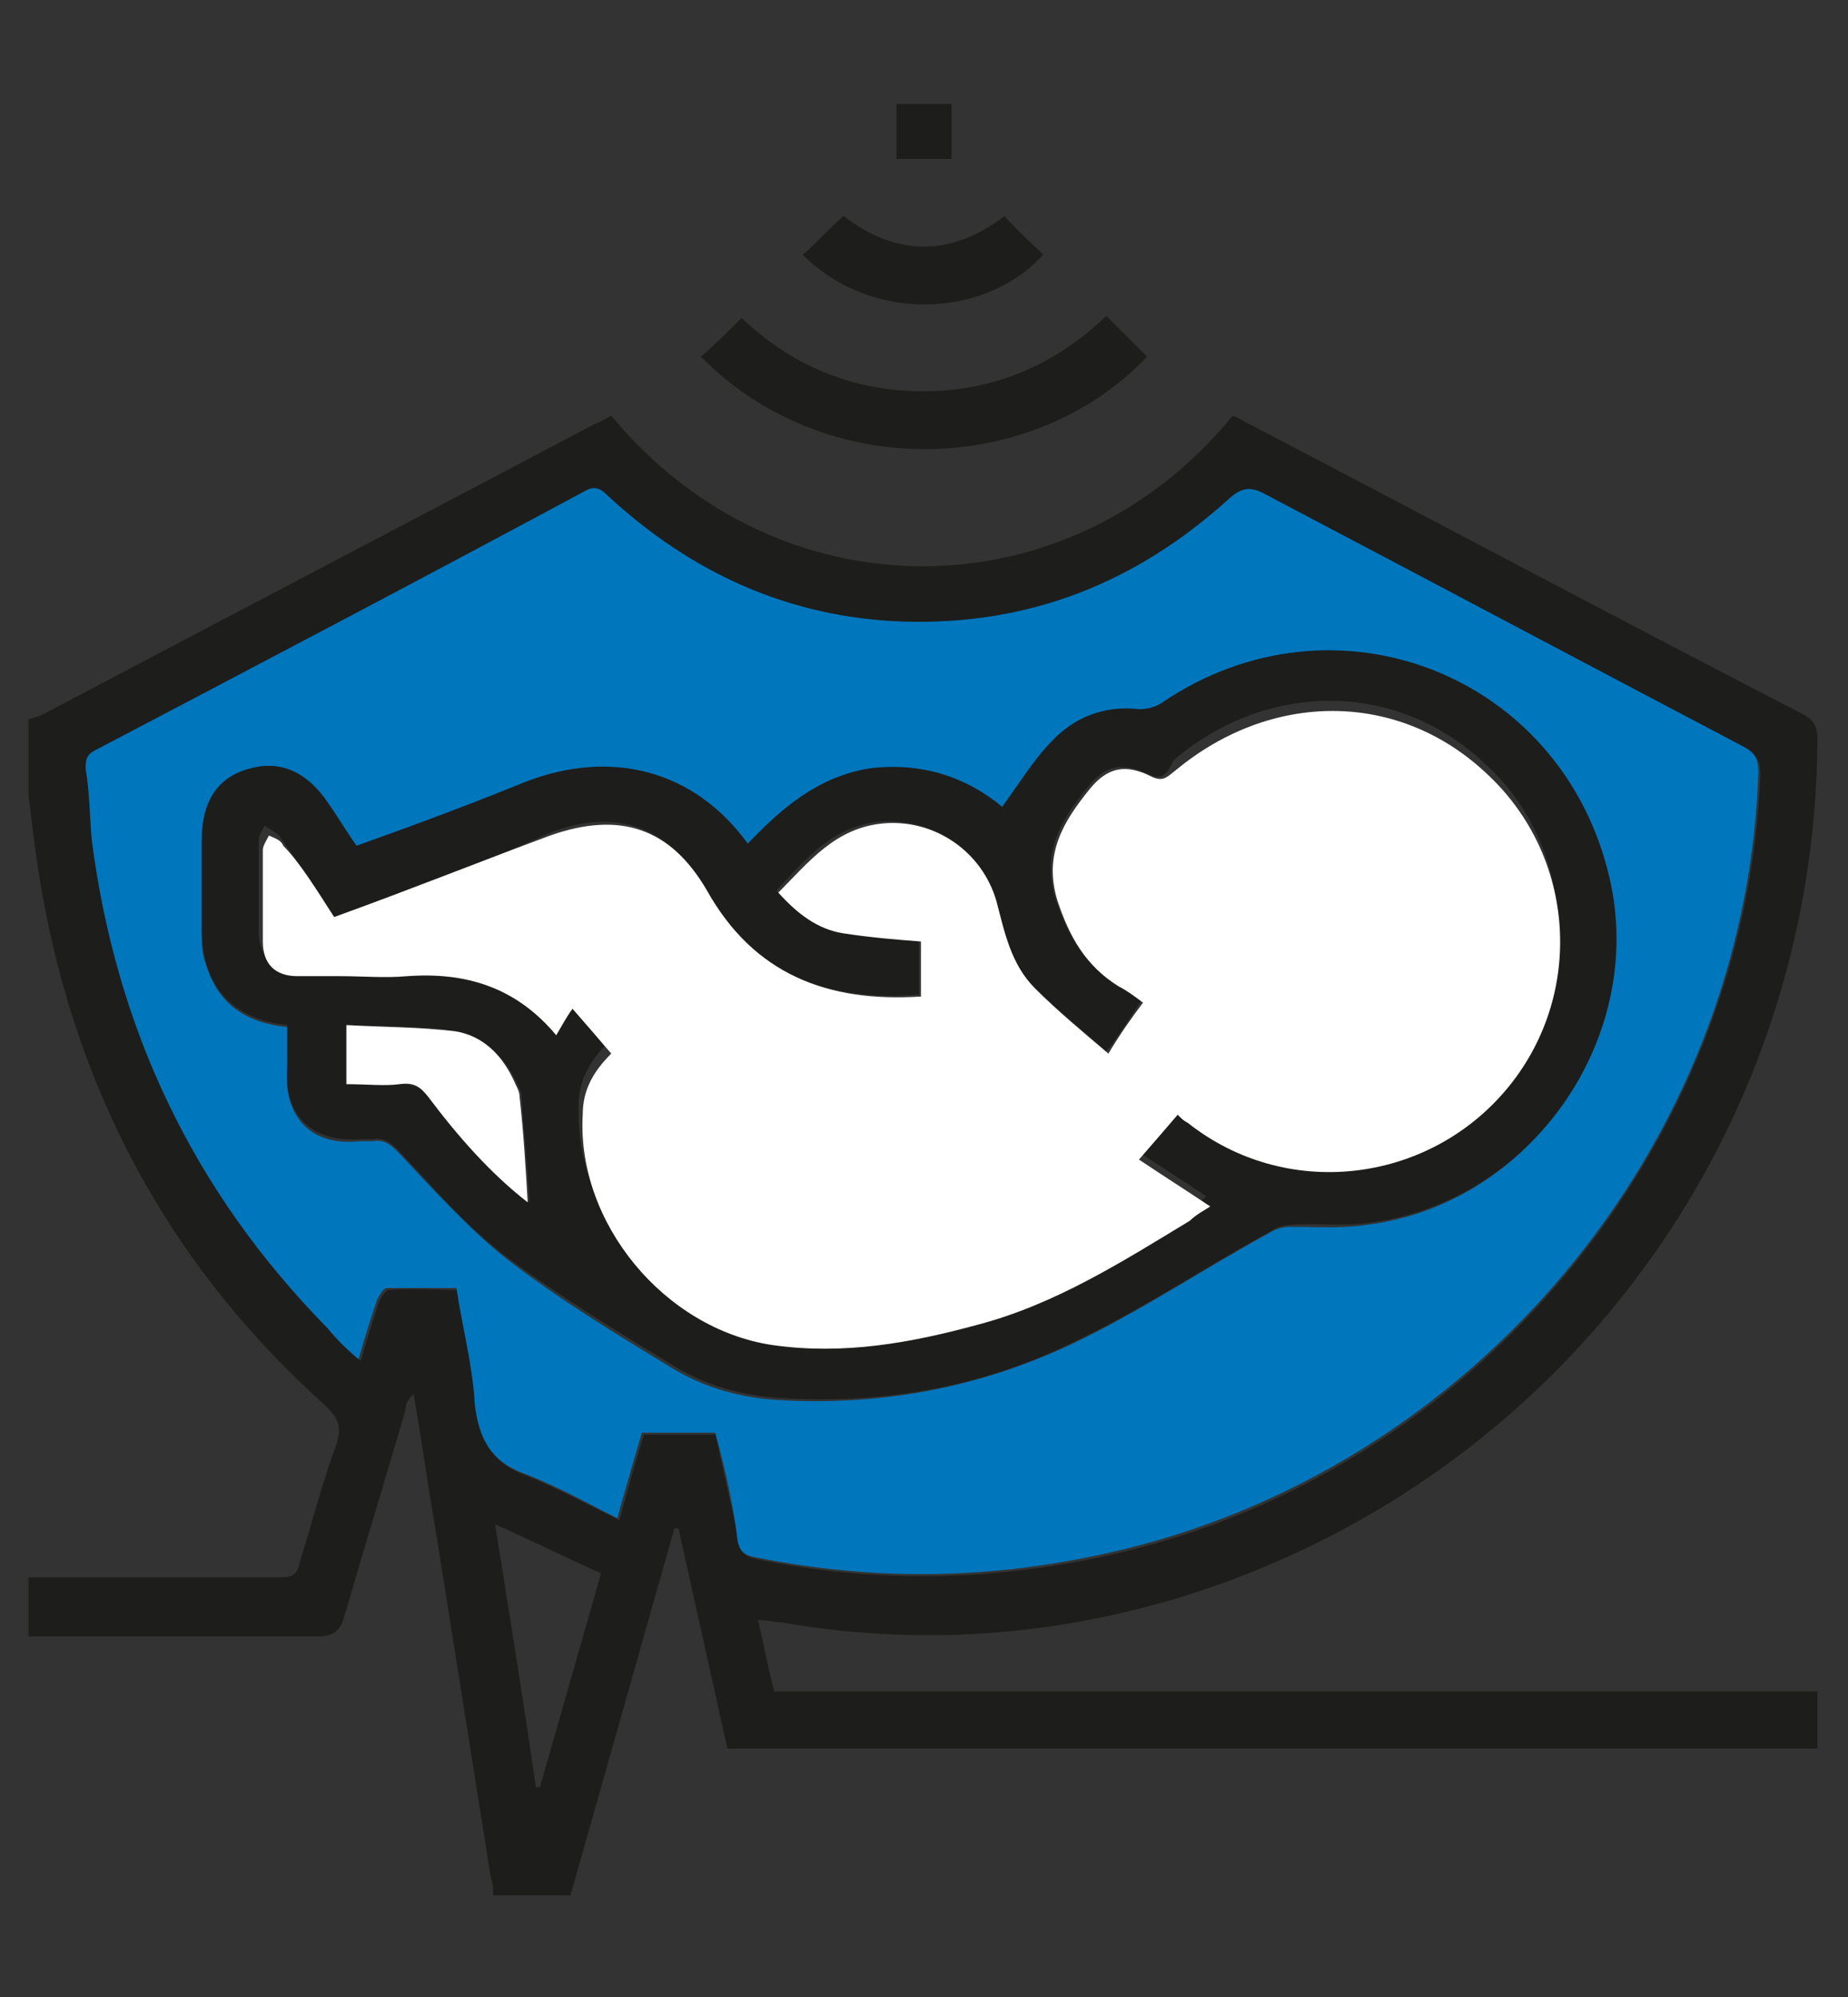 <?xml version="1.0" encoding="utf-8"?>
<!-- Generator: Adobe Illustrator 22.0.1, SVG Export Plug-In . SVG Version: 6.00 Build 0)  -->
<svg version="1.1" id="Componente_1_1" xmlns="http://www.w3.org/2000/svg" xmlns:xlink="http://www.w3.org/1999/xlink" x="0px"
	 y="0px" viewBox="0 0 90.7 98" style="enable-background:new 0 0 90.7 98;" xml:space="preserve">
<rect x="0" y="0" width="90.7" height="98" fill="#333333" stroke="none"/>
<style type="text/css">
	.st0{fill:#1D1D1B;}
	.st1{fill:#0076BD;}
	.st2{fill:#FFFFFF;}
</style>
<g>
	<path class="st0" d="M26.3,87.7c0.1,0,0.1,0,0.2,0c1-3.5,2-7,3-10.5c-1.8-0.8-3.4-1.6-5.2-2.4C25,79.2,25.7,83.5,26.3,87.7
		 M35.1,70.3c0.4,1.9,0.8,3.6,1.2,5.4c0.1,0.5,0.3,0.7,0.8,0.8c5.8,1.2,11.6,1.1,17.4-0.2c17.9-4,31.2-20.1,31.9-38.3
		c0-0.7-0.2-1-0.8-1.3c-7.8-4.1-15.7-8.2-23.5-12.4c-0.7-0.3-1-0.3-1.6,0.2c-4.6,4.1-9.9,6.3-16.1,6.1c-5.6-0.2-10.4-2.4-14.5-6.2
		c-0.4-0.3-0.6-0.5-1.1-0.2c-8,4.2-16,8.4-24,12.7c-0.4,0.2-0.6,0.4-0.5,0.9c0.1,1.2,0.1,2.3,0.3,3.5c1.2,9.3,5.1,17.3,11.6,24
		c0.5,0.5,1,0.9,1.5,1.5c0.3-1.1,0.6-2,0.9-2.9c0.1-0.2,0.3-0.6,0.5-0.6c1.1-0.1,2.3,0,3.4,0c0.3,2,0.7,3.8,0.9,5.7
		c0.1,1.7,0.8,2.8,2.4,3.4c1.5,0.6,3,1.4,4.6,2.2c0.4-1.5,0.8-2.9,1.2-4.2H35.1z M1.4,35.3c0.3-0.1,0.7-0.2,1-0.4
		c8.9-4.7,17.9-9.4,26.8-14.1c0.3-0.1,0.6-0.3,0.8-0.4c8.1,9.8,22.4,9.9,30.5,0c0.3,0.1,0.6,0.3,0.8,0.4c9,4.7,18,9.5,27.1,14.2
		c0.6,0.3,0.8,0.6,0.8,1.3c-0.1,19.2-12.4,36-30.7,41.9c-6.6,2.1-13.4,2.6-20.2,1.4c-0.3,0-0.6-0.1-1.1-0.1c0.3,1.2,0.5,2.4,0.8,3.5
		h51.2v2.8H35.7c-0.8-3.6-1.6-7.2-2.4-10.8c-0.1,0-0.1,0-0.2,0c-1.7,6-3.4,12-5.1,18h-3.8c0-0.3,0-0.6-0.1-0.8
		c-0.9-5.7-1.8-11.3-2.7-17c-0.4-2.3-0.7-4.5-1.1-6.8c-0.3,0.3-0.4,0.5-0.4,0.8c-1,3.4-2,6.7-3,10.1c-0.2,0.8-0.6,1-1.4,1
		c-4.7,0-9.4,0-14.1,0v-2.9c4.1,0,8.3,0,12.4,0c0.6,0,0.8-0.2,0.9-0.7c0.6-1.9,1.1-3.9,1.8-5.8c0.3-0.9,0.1-1.3-0.5-1.9
		c-7.5-6.7-12.1-15.1-13.9-25c-0.3-1.6-0.5-3.3-0.7-5V35.3z"/>
	<path class="st0" d="M54.3,15.5c0.7,0.7,1.3,1.3,2,2c-5.6,5.9-15.8,6.2-21.9,0c0.7-0.6,1.3-1.2,2-1.9c2.4,2.3,5.4,3.6,8.9,3.6
		C48.8,19.2,51.8,17.9,54.3,15.5"/>
	<path class="st0" d="M39.4,12.5c0.7-0.6,1.3-1.3,2-1.9c2.6,2,5.3,2,7.9,0c0.6,0.7,1.3,1.3,1.9,1.9C48.4,15.6,42.8,15.9,39.4,12.5"
		/>
	<rect x="44" y="5.1" class="st0" width="2.7" height="2.7"/>
	<path class="st1" d="M36.7,41.4c-2.7-3.6-6.7-4.7-11-2.9c-2.7,1.1-5.4,2.1-8.2,3.1c-0.5-0.7-0.9-1.4-1.4-2.1
		c-1-1.5-2.4-2.1-3.8-1.7c-1.6,0.5-2.4,1.6-2.4,3.5c0,1.5,0,3,0,4.5c0,0.5,0,1,0.2,1.5c0.6,2,2,2.9,4,3.1c0,0.7,0,1.3,0,2
		c-0.2,2.1,0.9,3.9,3.6,3.6c0.2,0,0.4,0,0.6,0c0.6-0.1,0.9,0.2,1.3,0.6c1.7,1.8,3.4,3.7,5.3,5.2c2.6,2,5.4,3.7,8.2,5.4
		c1.5,0.9,3.3,1.4,5.1,1.5c5,0.3,9.8-0.6,14.3-2.7c3.4-1.6,6.5-3.7,9.8-5.5c0.3-0.2,0.7-0.3,1-0.3c1.2,0,2.5,0.1,3.8-0.1
		c8-1,13.6-9.1,11.8-16.9c-2.3-10.1-13.5-14.4-22-8.6c-0.3,0.2-0.7,0.3-1.1,0.3c-1.7-0.2-3.1,0.3-4.3,1.6c-0.9,1-1.6,2.1-2.4,3.2
		c-1.8-1.5-4-2.2-6.5-1.9C40.2,38.1,38.4,39.7,36.7,41.4 M35.1,70.3h-3.6c-0.4,1.4-0.8,2.7-1.2,4.2c-1.6-0.8-3-1.6-4.6-2.2
		c-1.6-0.6-2.2-1.7-2.4-3.4c-0.1-1.9-0.6-3.7-0.9-5.7c-1.1,0-2.3,0-3.4,0c-0.2,0-0.4,0.4-0.5,0.6c-0.3,0.9-0.6,1.8-0.9,2.9
		c-0.6-0.5-1.1-1-1.5-1.5c-6.6-6.7-10.4-14.7-11.6-24c-0.1-1.2-0.1-2.3-0.3-3.5c0-0.5,0.1-0.7,0.5-0.9c8-4.2,16-8.4,24-12.7
		c0.5-0.3,0.8-0.1,1.1,0.2c4.1,3.8,8.9,6,14.5,6.2c6.2,0.2,11.5-1.9,16.1-6.1c0.6-0.5,1-0.5,1.6-0.2c7.8,4.1,15.7,8.3,23.5,12.4
		c0.6,0.3,0.8,0.6,0.8,1.3c-0.6,18.3-14,34.3-31.9,38.3c-5.8,1.3-11.5,1.4-17.4,0.2c-0.5-0.1-0.7-0.3-0.8-0.8
		C36,73.9,35.6,72.1,35.1,70.3"/>
	<path class="st0" d="M17,53.2c1,0,1.8,0,2.7,0c0.6,0,1,0.2,1.4,0.6c1.5,2,3.1,3.7,4.9,5.2c-0.1-1.7-0.3-3.5-0.4-5.2
		c0-0.2-0.1-0.4-0.2-0.6c-0.6-1.3-1.6-2.3-3-2.6c-1.7-0.3-3.5-0.2-5.3-0.3V53.2z M16.4,45c-0.9-1.4-1.8-2.7-2.7-4
		c-0.2-0.2-0.5-0.3-0.7-0.5c-0.1,0.2-0.3,0.5-0.3,0.7c0,1.5,0,3,0,4.5c0,1.1,0.5,1.7,1.7,1.7c0.7,0,1.4,0,2.1,0c1.1,0,2.2,0,3.3,0
		c2.8-0.2,5.3,0.5,7.3,2.9c0.3-0.4,0.5-0.8,0.8-1.3c0.7,0.8,1.3,1.5,1.9,2.2c-0.9,0.9-1.4,1.9-1.4,3c-0.2,5.3,4,10.5,9.3,11.3
		c3.4,0.5,6.8-0.1,10.1-1c3.8-1,7.1-3.1,10.4-5.1c0.4-0.2,0.7-0.4,1-0.7c-1.2-0.8-2.3-1.5-3.5-2.3c0.7-0.8,1.3-1.5,1.9-2.2
		c0.2,0.2,0.4,0.3,0.6,0.4c4.8,3.7,11.7,3,15.6-1.6c3.9-4.6,3.5-11.6-1-15.6c-4.3-4-10.6-4-15.2-0.1C57.3,38,57,38.3,56.4,38
		c-1.3-0.6-2.1-0.5-3,0.6c-1.3,1.6-2.3,3.2-1.6,5.5c0.6,1.8,1.4,3.2,3,4.2c0.4,0.2,0.8,0.5,1.2,0.8c-0.5,0.8-1,1.6-1.7,2.5
		c-1.2-1.1-2.5-2.1-3.6-3.2c-1.1-1.2-1.5-2.7-1.9-4.3c-0.6-2.4-3-3.9-5.5-3.8c-2.4,0.2-3.7,1.8-5.2,3.4c0.9,1,1.9,1.7,3.2,2
		c1.2,0.2,2.5,0.3,3.8,0.4v2.7c-4.6,0.4-8.2-1.1-10.5-5.2c-1.8-3.1-4.4-4-7.7-2.7C23.6,42.4,20,43.7,16.4,45 M36.7,41.4
		c1.7-1.8,3.5-3.3,6-3.7c2.5-0.3,4.7,0.4,6.5,1.9c0.8-1.1,1.5-2.3,2.4-3.2c1.1-1.2,2.6-1.8,4.3-1.6c0.4,0,0.8-0.1,1.1-0.3
		c8.5-5.8,19.7-1.4,22,8.6c1.8,7.8-3.8,15.9-11.8,16.9c-1.2,0.2-2.5,0-3.8,0.1c-0.3,0-0.7,0.1-1,0.3c-3.3,1.8-6.4,3.9-9.8,5.5
		c-4.5,2.2-9.3,3-14.3,2.7c-1.8-0.1-3.6-0.6-5.1-1.5c-2.8-1.7-5.6-3.4-8.3-5.4c-2-1.5-3.6-3.4-5.3-5.2c-0.4-0.4-0.7-0.7-1.3-0.6
		c-0.2,0-0.4,0-0.6,0c-2.7,0.2-3.8-1.5-3.6-3.6c0-0.7,0-1.3,0-2c-2-0.2-3.5-1.2-4-3.1c-0.1-0.5-0.2-1-0.2-1.5c0-1.5,0-3,0-4.5
		c0-1.9,0.8-3.1,2.4-3.5c1.5-0.4,2.8,0.2,3.8,1.7c0.5,0.7,0.9,1.4,1.4,2.1c2.8-1,5.5-2,8.2-3.1C30,36.7,34.1,37.8,36.7,41.4"/>
	<path class="st2" d="M16.4,45c3.6-1.3,7.1-2.7,10.6-4c3.4-1.2,5.9-0.4,7.7,2.7c2.3,4.1,5.9,5.5,10.5,5.2v-2.7
		c-1.3-0.1-2.5-0.2-3.8-0.4c-1.3-0.2-2.3-1-3.2-2c1.5-1.5,2.8-3.2,5.2-3.4c2.5-0.2,4.8,1.4,5.5,3.8c0.4,1.5,0.7,3.1,1.9,4.3
		c1.1,1.1,2.3,2.1,3.6,3.2c0.6-1,1.1-1.7,1.7-2.5c-0.4-0.3-0.8-0.6-1.2-0.8c-1.6-1-2.4-2.4-3-4.2c-0.7-2.3,0.3-3.9,1.6-5.5
		c0.9-1.1,1.8-1.2,3-0.6c0.6,0.3,0.8,0,1.2-0.3c4.7-3.9,10.9-3.9,15.2,0.1c4.5,4.1,4.9,11,1,15.6c-3.9,4.6-10.8,5.4-15.6,1.6
		c-0.2-0.1-0.3-0.2-0.5-0.4c-0.6,0.7-1.2,1.4-1.9,2.2c1.2,0.8,2.3,1.5,3.5,2.3c-0.3,0.2-0.7,0.4-1,0.7c-3.3,2-6.6,4.1-10.4,5.1
		c-3.3,0.9-6.6,1.5-10.1,1c-5.3-0.8-9.6-6-9.3-11.3c0-1.2,0.5-2.1,1.4-3c-0.6-0.7-1.2-1.4-1.9-2.2c-0.3,0.4-0.5,0.8-0.8,1.3
		c-2-2.4-4.5-3.1-7.3-2.9c-1.1,0.1-2.2,0-3.3,0c-0.7,0-1.4,0-2.1,0c-1.1,0-1.7-0.6-1.7-1.7c0-1.5,0-3,0-4.5c0-0.2,0.2-0.5,0.3-0.7
		c0.2,0.1,0.6,0.2,0.7,0.5C14.7,42.3,15.5,43.6,16.4,45"/>
	<path class="st2" d="M17,53.2v-2.9c1.8,0.1,3.6,0.1,5.3,0.3c1.4,0.2,2.4,1.2,3,2.6c0.1,0.2,0.2,0.4,0.2,0.6
		c0.2,1.8,0.3,3.5,0.4,5.2c-1.8-1.4-3.4-3.2-4.9-5.2c-0.4-0.5-0.7-0.7-1.4-0.6C18.9,53.3,18,53.2,17,53.2"/>
</g>
</svg>
